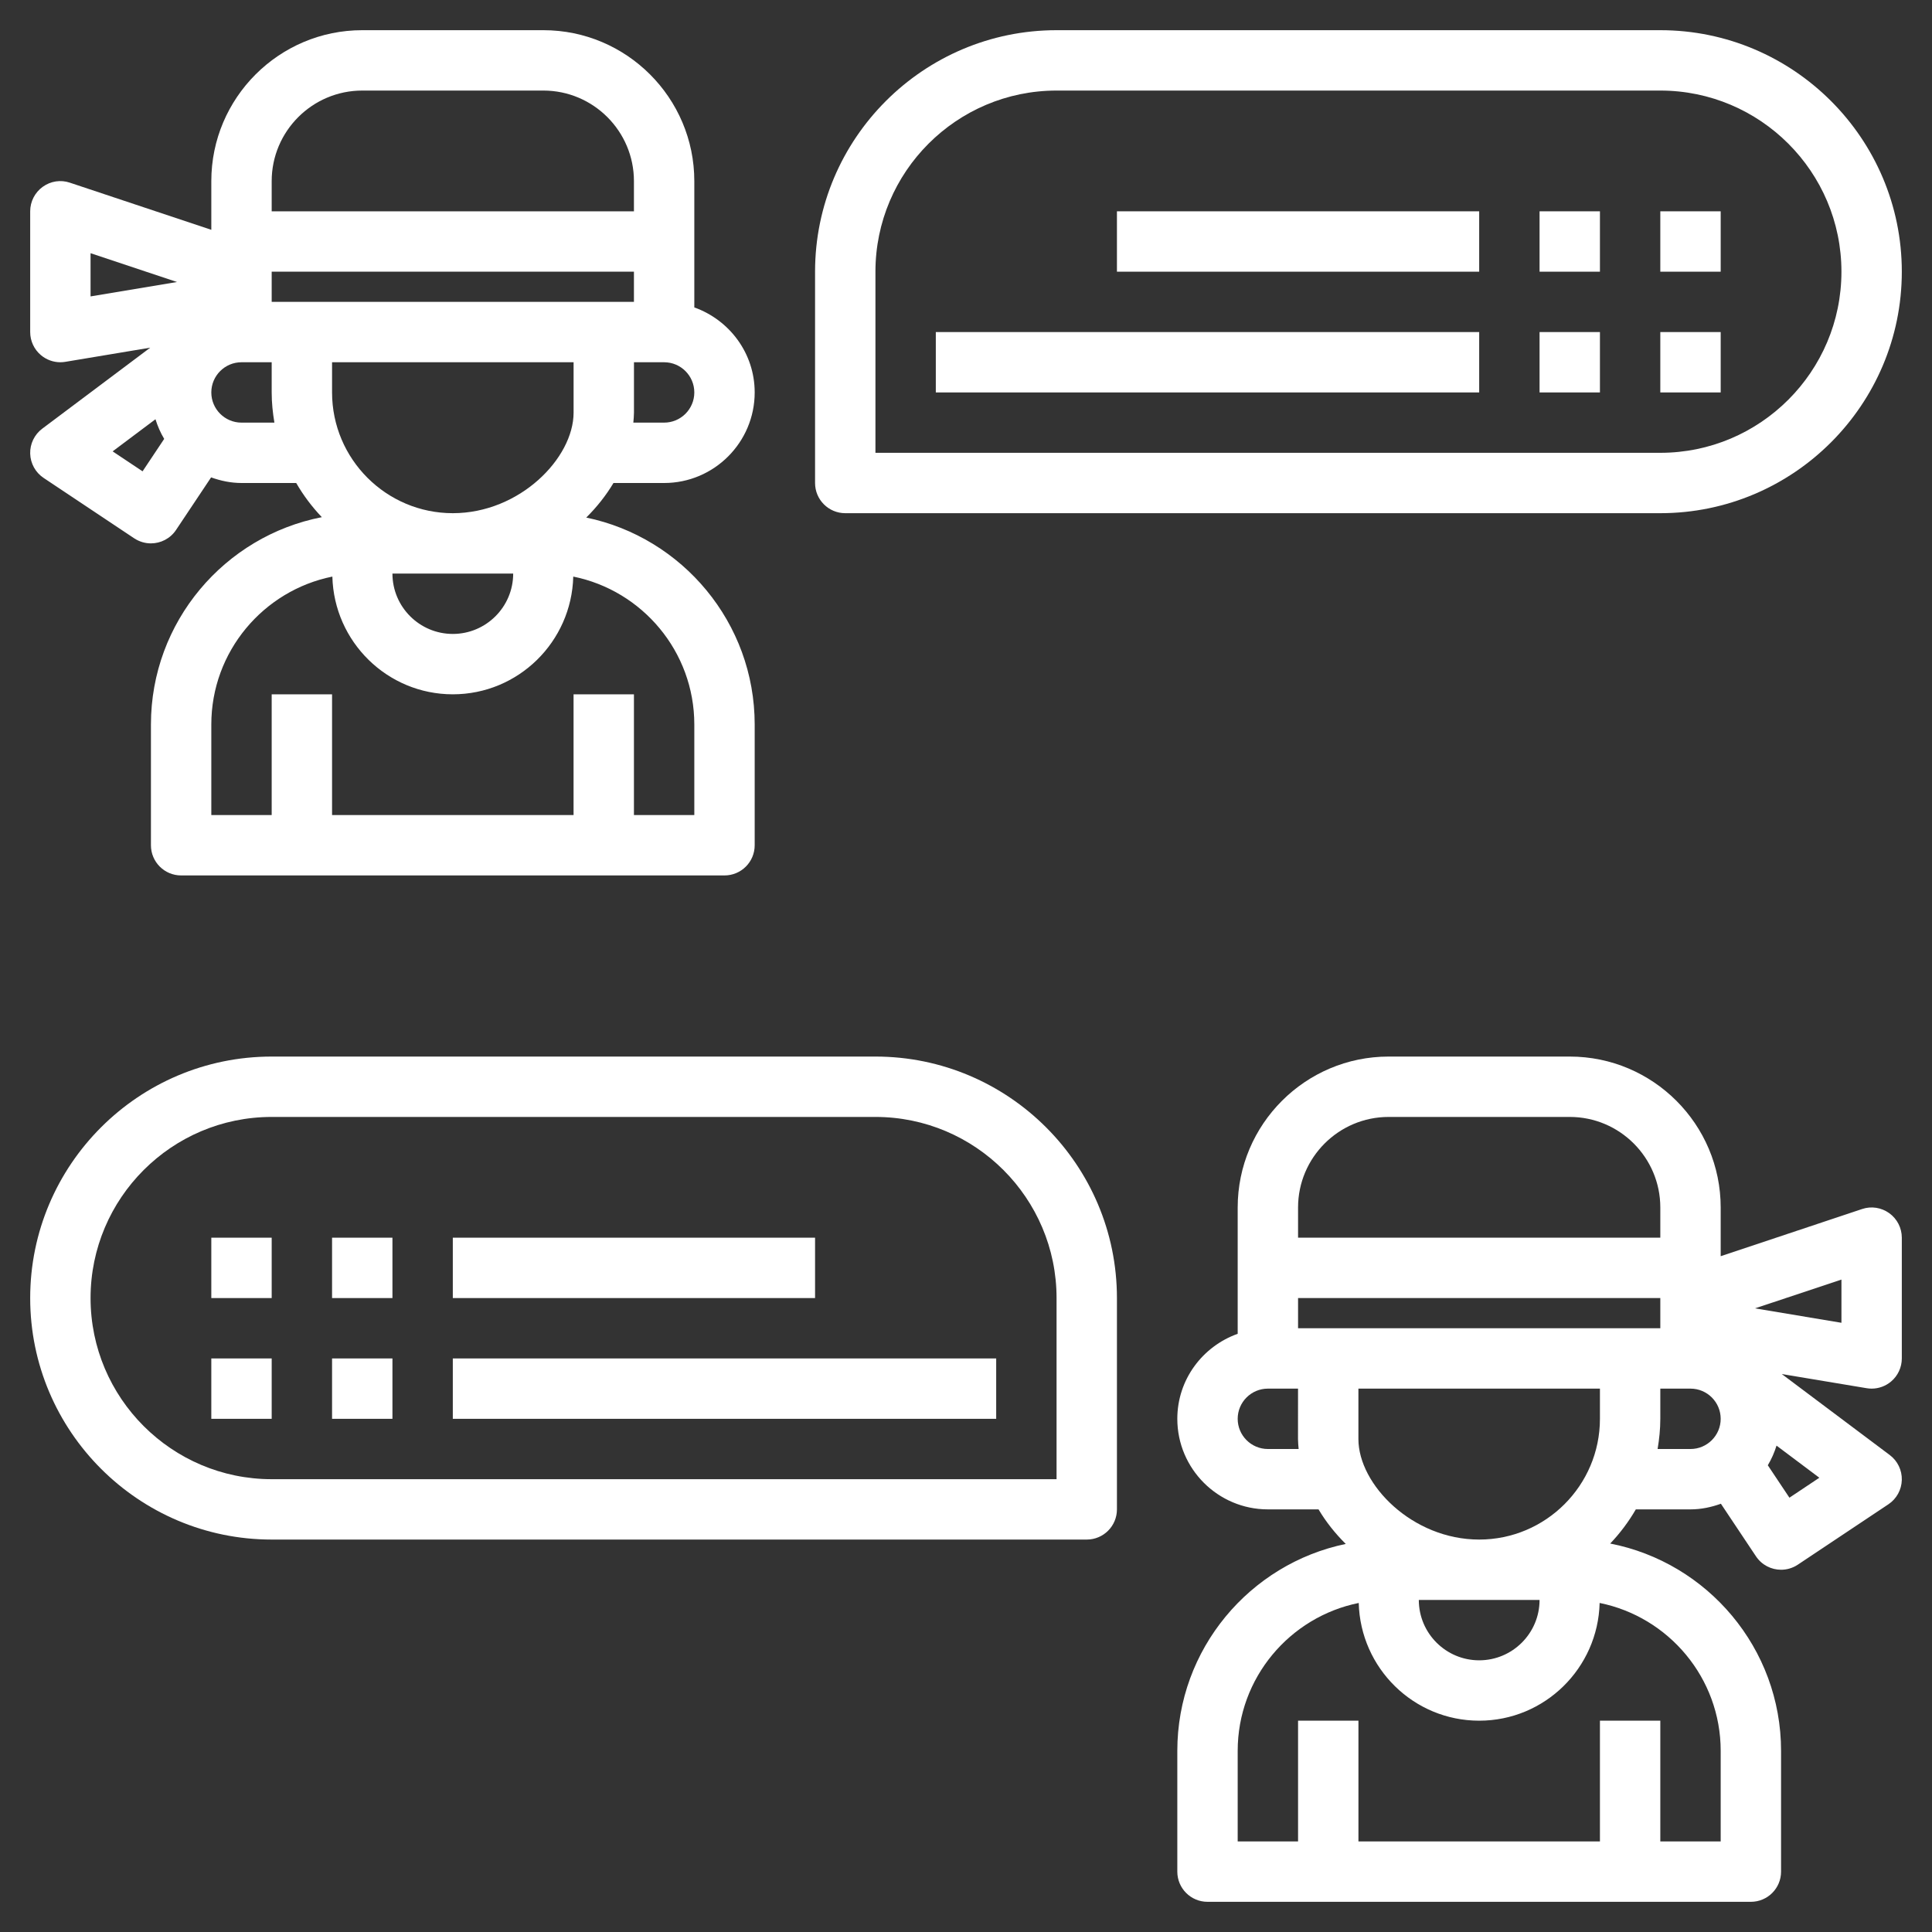 <?xml version="1.0"?>
<svg xmlns="http://www.w3.org/2000/svg" id="Layer_3" enable-background="new 0 0 64 64" height="512px" viewBox="0 0 64 64" width="512px" class=""><rect x="0" y="0" width="64" height="64" fill="#333333" stroke="none"/><g><g><path d="m2 12c.055 0 .11-.005.165-.014l2.812-.469-3.577 2.683c-.26.195-.409.503-.4.827.009.325.175.625.445.805l3 2c.171.113.364.168.554.168.323 0 .64-.156.833-.445l1.161-1.741c.316.113.652.186 1.007.186h1.812c.238.411.523.79.849 1.132-3.221.627-5.661 3.467-5.661 6.868v4c0 .553.448 1 1 1h18c.552 0 1-.447 1-1v-4c0-3.373-2.399-6.196-5.58-6.855.352-.349.656-.733.902-1.145h1.678c1.654 0 3-1.346 3-3 0-1.302-.839-2.402-2-2.816v-2.184-2c0-2.757-2.243-5-5-5h-6c-2.757 0-5 2.243-5 5v1.613l-4.684-1.561c-.306-.105-.64-.052-.9.136-.262.189-.416.491-.416.812v4c0 .294.129.573.354.763.182.154.411.237.646.237zm17.001 1.669c-.001 1.509-1.786 3.331-4.001 3.331-2.206 0-4-1.794-4-4v-1h8.001zm-2.001 5.331c0 1.103-.897 2-2 2s-2-.897-2-2zm4-9h-12v-1h12zm-16.277 5.613-.992-.661 1.419-1.064c.072.23.167.448.289.651zm3.277-1.613c-.551 0-1-.448-1-1s.449-1 1-1h1v1c0 .341.035.674.09 1zm15 10v3h-2v-4h-2v4h-8v-4h-2v4h-2v-3c0-2.418 1.726-4.439 4.01-4.9.055 2.159 1.819 3.9 3.99 3.9s3.935-1.741 3.99-3.9c2.284.461 4.01 2.482 4.01 4.9zm-1-10h-1.02c.009-.11.021-.22.021-.331v-1.669h.999c.551 0 1 .448 1 1s-.449 1-1 1zm-10-11h6c1.654 0 3 1.346 3 3v1h-12v-1c0-1.654 1.346-3 3-3zm-9 5.388 2.864.954-2.864.477z" data-original="#000000" class="active-path" data-old_color="#000000" fill="#FFFFFF"/><path d="m28 17h27c4.411 0 8-3.589 8-8s-3.589-8-8-8h-20c-4.411 0-8 3.589-8 8v7c0 .553.448 1 1 1zm1-8c0-3.309 2.691-6 6-6h20c3.309 0 6 2.691 6 6s-2.691 6-6 6h-26z" data-original="#000000" class="active-path" data-old_color="#000000" fill="#FFFFFF"/><path d="m31 11h18v2h-18z" data-original="#000000" class="active-path" data-old_color="#000000" fill="#FFFFFF"/><path d="m37 7h12v2h-12z" data-original="#000000" class="active-path" data-old_color="#000000" fill="#FFFFFF"/><path d="m62.584 40.188c-.261-.188-.597-.241-.901-.137l-4.683 1.562v-1.613c0-2.757-2.243-5-5-5h-6c-2.757 0-5 2.243-5 5v2 2.184c-1.161.414-2 1.514-2 2.816 0 1.654 1.346 3 3 3h1.678c.245.412.55.797.902 1.145-3.181.659-5.58 3.482-5.58 6.855v4c0 .553.448 1 1 1h18c.552 0 1-.447 1-1v-4c0-3.401-2.44-6.241-5.66-6.868.326-.342.61-.721.849-1.132h1.811c.355 0 .691-.073 1.007-.187l1.161 1.741c.193.29.51.446.833.446.19 0 .383-.055.554-.168l3-2c.27-.18.436-.479.445-.805.009-.324-.14-.633-.399-.827l-3.577-2.683 2.812.469c.054.009.109.014.164.014.235 0 .464-.083.646-.237.225-.19.354-.469.354-.763v-4c0-.321-.154-.623-.416-.812zm-16.584-3.188h6c1.654 0 3 1.346 3 3v1h-12v-1c0-1.654 1.346-3 3-3zm5 16c0 1.103-.897 2-2 2s-2-.897-2-2zm-2-2c-2.215 0-4-1.822-4.001-3.329v-1.671h8.001v1c0 2.206-1.794 4-4 4zm-6-7v-1h12v1zm-1 4c-.551 0-1-.448-1-1s.449-1 1-1h.999l-.001 1.671c0 .11.012.22.021.329zm15 10v3h-2v-4h-2v4h-8v-4h-2v4h-2v-3c0-2.418 1.726-4.439 4.01-4.9.055 2.159 1.819 3.9 3.99 3.9s3.935-1.741 3.99-3.9c2.284.461 4.01 2.482 4.01 4.9zm-2.09-10c.055-.326.09-.659.09-1v-1h1c.551 0 1 .448 1 1s-.449 1-1 1zm4.367 1.613-.716-1.074c.122-.203.217-.421.289-.651l1.418 1.064zm1.723-5.794-2.864-.478 2.864-.953z" data-original="#000000" class="active-path" data-old_color="#000000" fill="#FFFFFF"/><path d="m29 35h-20c-4.411 0-8 3.589-8 8s3.589 8 8 8h27c.552 0 1-.447 1-1v-7c0-4.411-3.589-8-8-8zm6 14h-26c-3.309 0-6-2.691-6-6s2.691-6 6-6h20c3.309 0 6 2.691 6 6z" data-original="#000000" class="active-path" data-old_color="#000000" fill="#FFFFFF"/><path d="m15 45h18v2h-18z" data-original="#000000" class="active-path" data-old_color="#000000" fill="#FFFFFF"/><path d="m15 41h12v2h-12z" data-original="#000000" class="active-path" data-old_color="#000000" fill="#FFFFFF"/><path d="m11 41h2v2h-2z" data-original="#000000" class="active-path" data-old_color="#000000" fill="#FFFFFF"/><path d="m7 41h2v2h-2z" data-original="#000000" class="active-path" data-old_color="#000000" fill="#FFFFFF"/><path d="m11 45h2v2h-2z" data-original="#000000" class="active-path" data-old_color="#000000" fill="#FFFFFF"/><path d="m7 45h2v2h-2z" data-original="#000000" class="active-path" data-old_color="#000000" fill="#FFFFFF"/><path d="m55 7h2v2h-2z" data-original="#000000" class="active-path" data-old_color="#000000" fill="#FFFFFF"/><path d="m51 7h2v2h-2z" data-original="#000000" class="active-path" data-old_color="#000000" fill="#FFFFFF"/><path d="m55 11h2v2h-2z" data-original="#000000" class="active-path" data-old_color="#000000" fill="#FFFFFF"/><path d="m51 11h2v2h-2z" data-original="#000000" class="active-path" data-old_color="#000000" fill="#FFFFFF"/></g></g> </svg>

